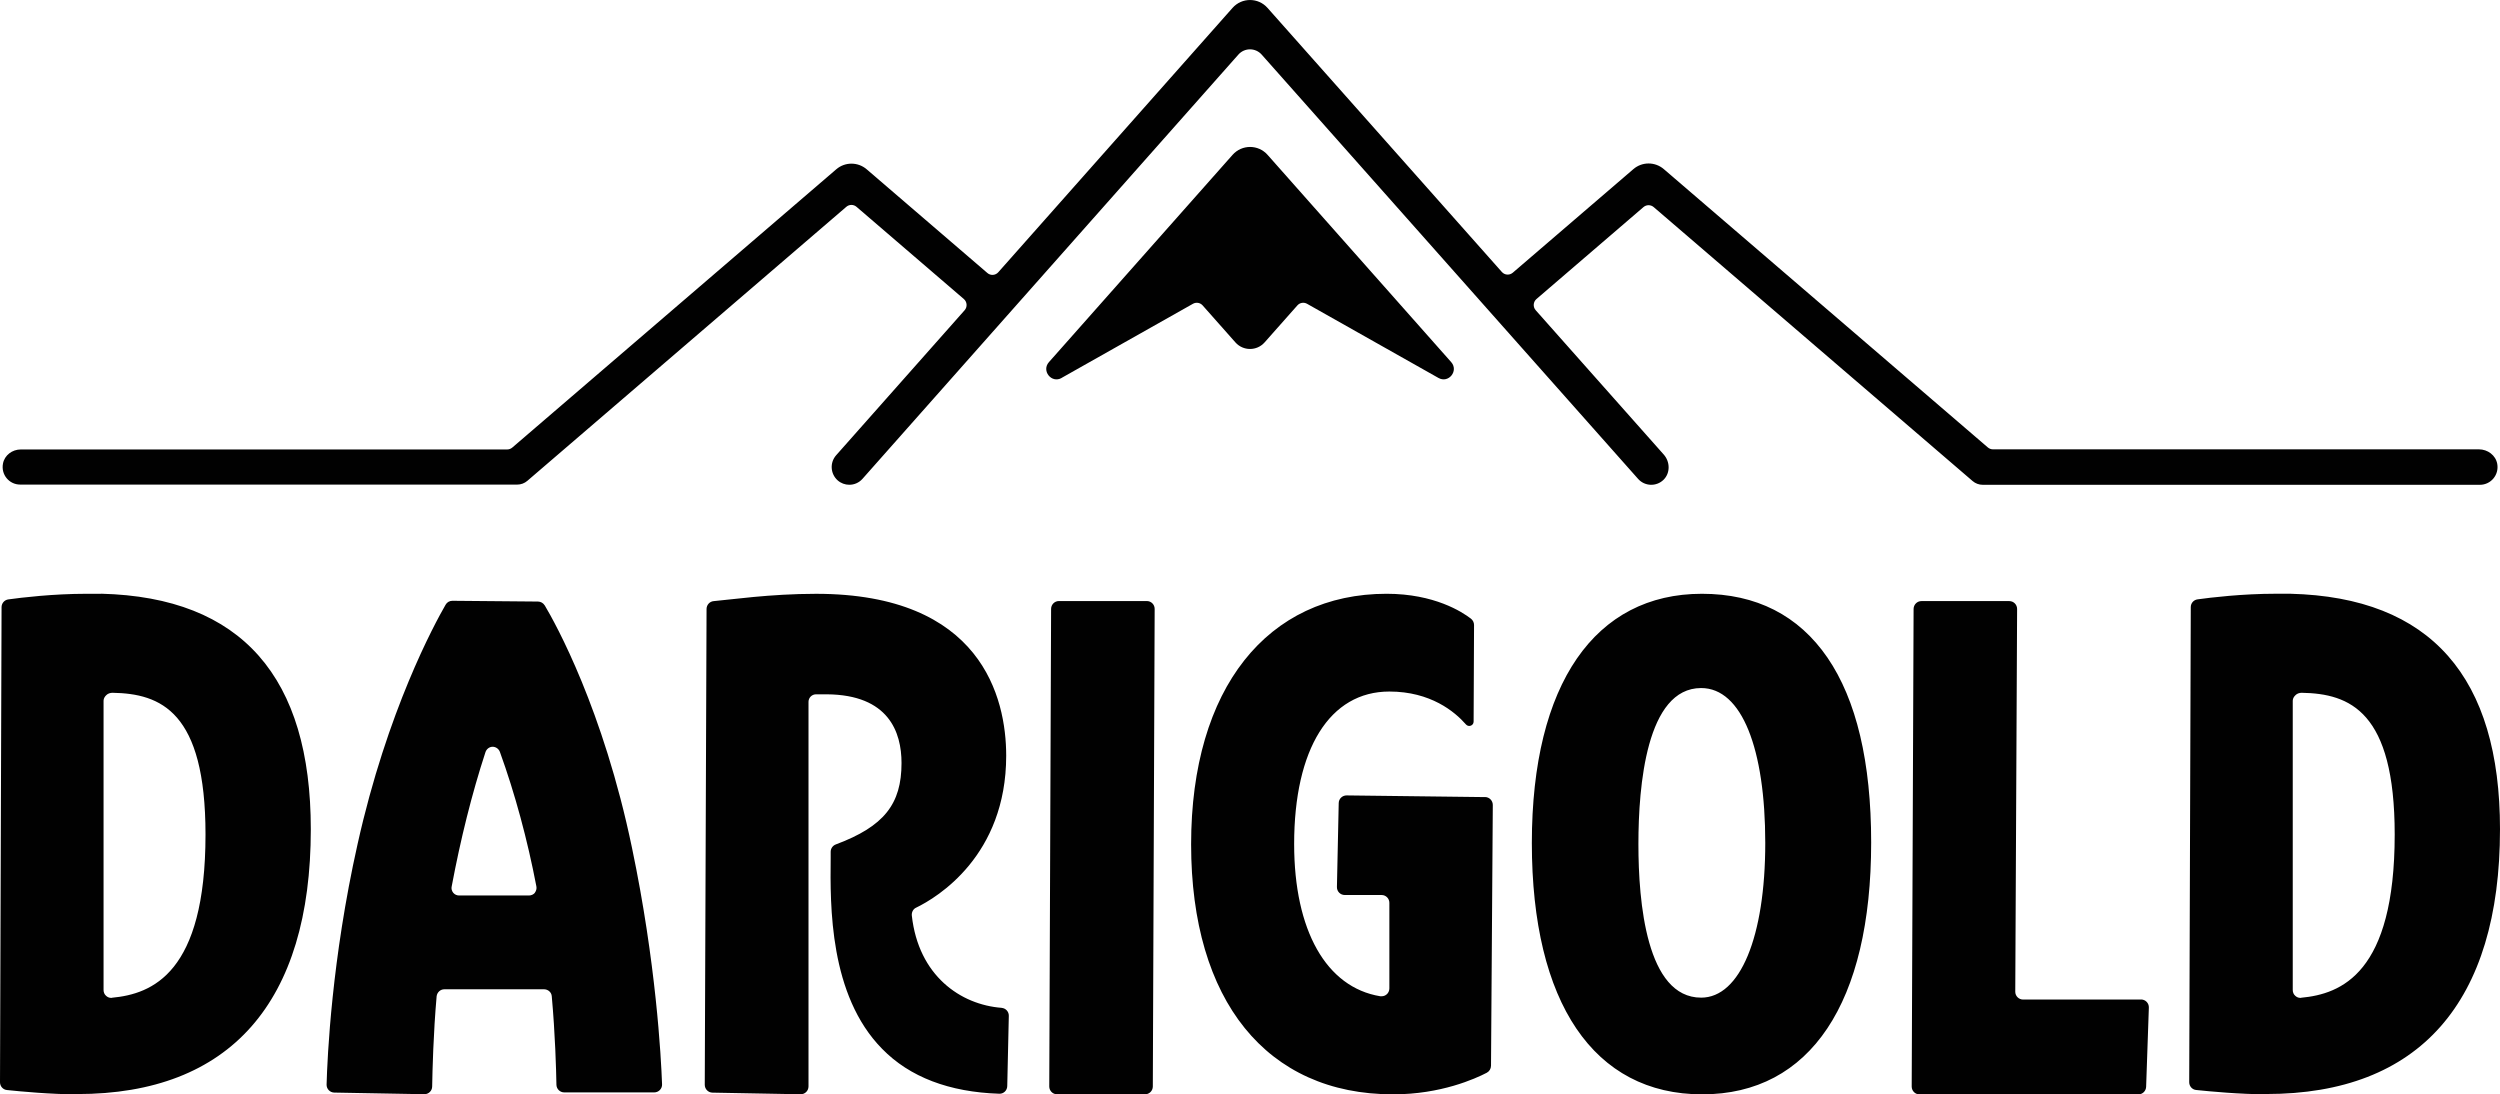 <svg xmlns="http://www.w3.org/2000/svg" viewBox="464.16 322.93 991.68 434.12"><path d="m1455.84 651.88c0-60.17-27.24-92.04-83.2-93.43h-5.83c-13.13 0-25.67 1.49-30.96 2.23-1.53.22-2.67 1.51-2.67 3.07l-.62 188.46c0 1.6 1.18 2.94 2.75 3.09 5.34.56 17.46 1.71 27.97 1.71l-.11-.11c60.64 0 92.67-36.35 92.67-105.05v.02zm-78.91 66.88h-.32c-.73 0-1.49-.32-2.03-.87-.62-.54-.95-1.38-.95-2.25v-114.78c0-.87.54-1.71 1.17-2.25.53-.54 1.48-.87 2.35-.87 19.16.32 36.92 7.38 36.92 56.21 0 55.04-21.17 63.27-37.12 64.76l-.02.04zm-696.72-155.7c-.56-.93-1.55-1.49-2.63-1.51l-33.96-.3c-1.12 0-2.13.56-2.69 1.54-4.35 7.53-23.17 42.02-34.95 95.07-10.23 45.61-11.97 84.3-12.27 95.29-.04 1.73 1.31 3.14 3.04 3.18l35.7.65c1.7.02 3.12-1.32 3.14-3.05.11-6.27.47-21.1 1.77-35.81.21-1.6 1.51-2.77 3.1-2.77h39.47c1.61 0 2.99 1.17 3.1 2.77 1.36 15.02 1.74 29.1 1.85 35.09.02 1.69 1.4 3.05 3.1 3.05h35.7c1.74 0 3.17-1.45 3.1-3.2-.39-10.88-2.39-48.29-11.93-93.82-11.43-54.98-30.27-88.88-34.62-96.18zm-3.88 114.03c-.54.63-1.38 1.06-2.35 1.06h-27.67c-.86 0-1.7-.3-2.35-1.06-.62-.76-.84-1.71-.62-2.57 3.51-18.69 7.97-36.65 13.39-53.23.43-1.28 1.59-2.14 2.86-2.14s2.43.87 2.86 2.03c5.96 16.44 10.96 34.94 14.47 53.31.22.95-.11 1.93-.62 2.58l.02.02zm185.24 45.63c-16.36-1.21-33.09-12.74-35.72-36.65-.11-1.28.54-2.57 1.7-3.09 8.4-4.05 35.74-20.62 35.74-60.28 0-22.98-9.78-64.22-75.43-64.22-18.3 0-34.3 2.38-40.59 2.9-1.59.13-2.82 1.47-2.84 3.09l-.71 188.76c0 1.71 1.36 3.09 3.04 3.12l34.97.65c1.72.02 3.14-1.36 3.14-3.12v-152.54c0-1.64 1.34-2.99 2.97-2.99h4.35c24.46.19 29.58 14.95 29.58 27.26 0 16.31-6.95 25.14-26.05 32.28-1.23.45-2.05 1.62-2.05 2.92v2.4c-.22 19.02-.54 54.5 20.41 75.77 10.92 11.19 26.59 17.16 46.49 17.81 1.7.06 3.12-1.32 3.14-3.05l.62-27.85c.04-1.64-1.21-3.03-2.84-3.16l.06-.02zm-357.32-164.25h-5.84c-13.13 0-25.67 1.49-30.96 2.23-1.53.22-2.67 1.52-2.67 3.07l-.62 188.46c0 1.6 1.18 2.94 2.76 3.09 5.34.56 17.46 1.71 27.97 1.71l-.11-.11c60.63 0 92.67-36.35 92.67-105.05 0-60.17-27.24-92.04-83.2-93.43v.02zm4.28 160.29h-.32c-.73 0-1.49-.32-2.02-.87-.62-.54-.95-1.38-.95-2.25v-114.78c0-.87.54-1.71 1.16-2.25.54-.54 1.49-.87 2.35-.87 19.16.32 36.93 7.38 36.93 56.21 0 55.04-21.17 63.27-37.12 64.76l-.02.04zm630.71-160.29c-42.22 0-67.44 35.48-67.44 98.86s24.59 99.7 67.57 99.7 67.03-36.46 67.03-99.92c0-31.85-5.86-56.54-17.33-73.3-11.5-16.79-28.29-25.34-49.8-25.34h-.02zm-.28 160.2c-21.7 0-24.89-37.82-24.89-60.93s3.19-61.88 24.89-61.88c16.17 0 25.43 24.15 25.43 61.45s-9.99 61.36-25.43 61.36zm174.49.76h-46.79c-1.7 0-3.1-1.39-3.1-3.09l.73-151.85c0-1.73-1.38-3.12-3.1-3.12h-34.86c-1.7 0-3.07 1.38-3.1 3.09l-.75 189.47c0 1.73 1.38 3.12 3.1 3.12h86.79c1.66 0 3.04-1.32 3.1-3.01l1.08-31.42c.07-1.75-1.33-3.22-3.1-3.22v.02zm-394.37-158.08h-34.88c-1.7 0-3.08 1.38-3.1 3.09l-.73 189.45c0 1.73 1.38 3.12 3.1 3.12h34.88c1.7 0 3.08-1.36 3.1-3.07l.73-189.47c0-1.73-1.38-3.12-3.1-3.12zm134.16 77.77-54.93-.67c-1.7 0-3.1 1.34-3.12 3.05l-.71 33.28c-.04 1.75 1.36 3.18 3.1 3.18h14.62c1.7 0 3.08 1.38 3.08 3.09v33.97c0 .95-.43 1.82-1.05 2.34-.63.54-1.27.76-2.03.76h-.54c-21.4-3.53-34.15-26.07-34.15-60.37 0-37.82 14.15-60.5 37.77-60.5 16.35 0 25.95 7.98 30.38 13.05 1.05 1.21 3.04.48 3.04-1.13l.17-38.32c0-.97-.45-1.88-1.21-2.49-3.49-2.7-14.56-9.89-33.46-9.89-47.13 0-77.56 37.28-77.56 99.38s29.99 99.18 80.1 99.18h.11c18.81 0 32.51-6.19 37.08-8.57 1.01-.54 1.65-1.58 1.67-2.75l.71-103.47c0-1.71-1.36-3.12-3.06-3.14h-.02zm-168.01-166.26 52.15-29.43c1.27-.71 2.86-.45 3.83.65l13 14.67c3.08 3.48 8.51 3.48 11.58 0l13-14.67c.97-1.1 2.56-1.36 3.83-.65l52.15 29.43c4.01 2.25 8.08-2.83 5.04-6.28l-72.84-82.22c-3.7-4.18-10.18-4.18-13.89 0l-72.84 82.22c-3.06 3.44 1.03 8.55 5.04 6.28h-.06zm-413.09 42.3h197.17c1.49 0 2.91-.52 4.03-1.49l126.54-108.7c1.16-1 2.86-1 4.03 0l42.59 36.59c1.31 1.13 1.46 3.14.3 4.44l-50.97 57.53c-2.56 2.9-2.3 7.33.58 9.93 1.34 1.19 2.99 1.77 4.65 1.77 1.94 0 3.85-.8 5.23-2.36l149.09-168.27c2.45-2.79 6.78-2.79 9.26 0l149.3 168.29c2.64 2.99 7.28 3.16 10.14.32 2.69-2.68 2.57-7.12.04-9.97l-50.79-57.25c-1.16-1.3-1.01-3.31.3-4.44l42.46-36.48c1.17-.99 2.86-.99 4.03 0l126.52 108.68c1.12.97 2.56 1.49 4.03 1.49h197.19c4.29 0 7.66-3.85 6.89-8.29-.61-3.44-3.81-5.78-7.28-5.78h-192.77c-.73 0-1.44-.26-2.03-.76l-128.52-110.39c-3.49-2.99-8.61-2.99-12.08 0l-47.84 41.09c-1.29 1.1-3.21.97-4.33-.3l-92.95-104.74c-3.7-4.18-10.18-4.18-13.89 0l-92.91 104.85c-1.12 1.28-3.06 1.41-4.33.3l-47.87-41.13c-3.49-2.99-8.61-2.99-12.08 0l-128.5 110.37c-.56.48-1.27.76-2.02.76h-192.95c-3.36 0-6.44 2.27-7.06 5.58-.86 4.46 2.52 8.35 6.8 8.35z" fill="#010101"/></svg>